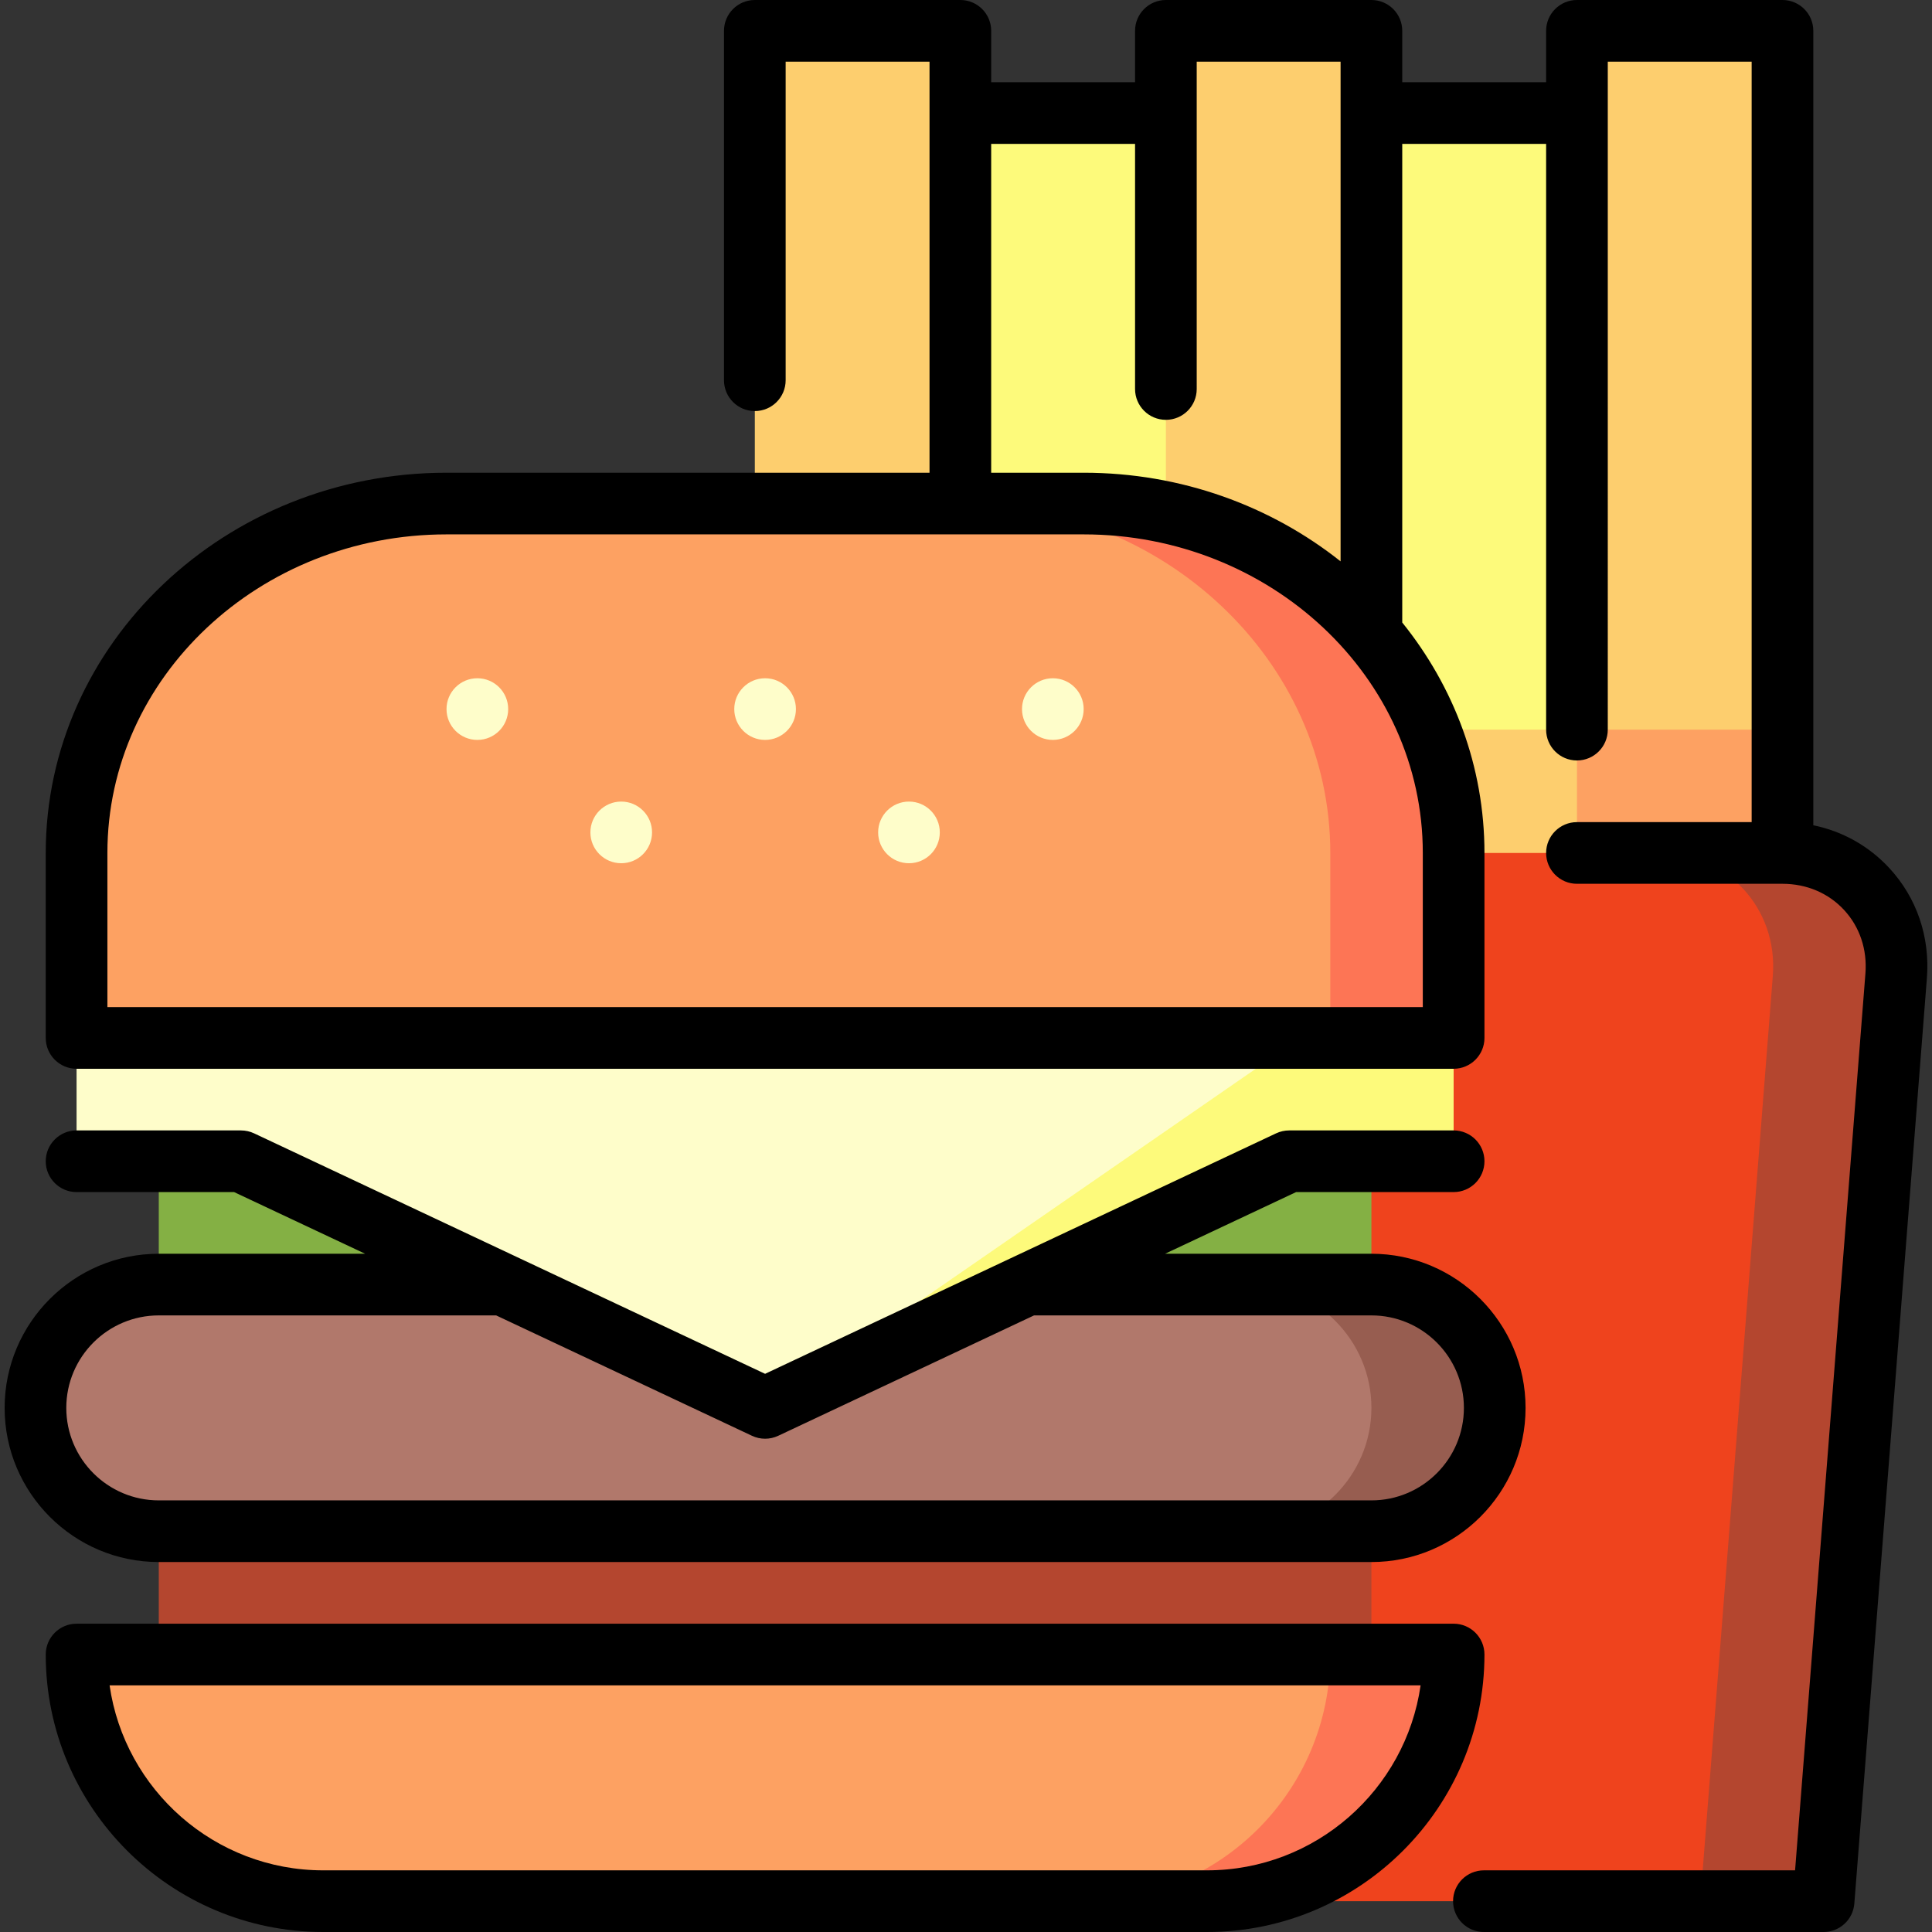 <?xml version="1.0" encoding="iso-8859-1"?>
<!-- Generator: Adobe Illustrator 19.0.0, SVG Export Plug-In . SVG Version: 6.00 Build 0)  -->
<svg xmlns="http://www.w3.org/2000/svg" xmlns:xlink="http://www.w3.org/1999/xlink" version="1.1" id="Capa_1" x="0px" y="0px" viewBox="0 0 470 470" style="enable-background:new 0 0 470 470;" xml:space="preserve" width="512" height="512">
<rect x="0" y="0" width="470" height="470" fill="#333333" stroke="none"/>
<g>
	<polygon style="fill:#FDFA7B;" points="383.626,27.5 333.626,27.5 308.626,102.5 283.626,27.5 233.626,27.5 213.626,197.5    403.626,197.5  "/>
	<polygon style="fill:#FDCE6E;" points="203.626,177.5 233.626,237.5 383.626,237.5 413.626,177.5  "/>
	<polygon style="fill:#FDA162;" points="433.626,177.5 433.626,237.5 383.626,237.5 383.626,177.5 408.626,157.5  "/>
	<polygon style="fill:#FDA162;" points="333.626,177.5 333.626,237.5 283.626,237.5 283.626,177.5 308.626,157.5  "/>
	<polygon style="fill:#FDA162;" points="233.626,177.5 233.626,237.5 183.626,237.5 183.626,177.5 208.626,157.5  "/>
	<rect x="383.626" y="7.5" style="fill:#FDCE6E;" width="50" height="170"/>
	<rect x="283.626" y="7.5" style="fill:#FDCE6E;" width="50" height="170"/>
	<rect x="183.626" y="7.5" style="fill:#FDCE6E;" width="50" height="170"/>
	<path style="fill:#B4462F;" d="M433.626,207.5h-30l10,255h30l17.65-225.09C462.566,220.96,450.126,207.5,433.626,207.5z"/>
	<path style="fill:#EF431D;" d="M403.626,207.5c16.5,0,28.94,13.46,27.65,29.91l-17.65,225.09h-240l-17.65-225.09   c-1.29-16.45,11.15-29.91,27.65-29.91H403.626z"/>
	<rect x="38.626" y="362.5" style="fill:#B4462F;" width="295" height="50"/>
	<rect x="38.626" y="272.5" style="fill:#84B044;" width="295" height="50"/>
	<path style="fill:#975D50;" d="M333.626,312.5h-30v60h30c16.5,0,30-13.5,30-30S350.126,312.5,333.626,312.5z"/>
	<path style="fill:#B1786B;" d="M303.626,312.5c16.5,0,30,13.5,30,30s-13.5,30-30,30h-265c-16.5,0-30-13.5-30-30s13.5-30,30-30   H303.626z"/>
	<path style="fill:#FD7555;" d="M323.626,402.5l-60,60h30c33.14,0,60-26.86,60-60H323.626z"/>
	<polygon style="fill:#FDFA7B;" points="353.626,252.5 353.626,282.5 313.626,282.5 186.126,342.5 186.126,222.5  "/>
	<polygon style="fill:#FEFDCA;" points="316.346,252.5 186.126,342.5 58.626,282.5 18.626,282.5 18.626,252.5 186.126,222.5  "/>
	<path style="fill:#FD7555;" d="M263.626,122.5h-30l90,130h30v-45C353.626,160.75,313.126,122.5,263.626,122.5z"/>
	<path style="fill:#FDA162;" d="M18.626,402.5h305c0,33.14-26.86,60-60,60h-185C45.486,462.5,18.626,435.64,18.626,402.5z"/>
	<path style="fill:#FDA162;" d="M323.626,207.5v45l-305,0v-45c0-46.75,40.5-85,90-85l125,0   C283.126,122.5,323.626,160.75,323.626,207.5z"/>
	<circle style="fill:#FEFDCA;" cx="116.126" cy="172.5" r="7.5"/>
	<circle style="fill:#FEFDCA;" cx="151.126" cy="202.5" r="7.5"/>
	<circle style="fill:#FEFDCA;" cx="221.126" cy="202.5" r="7.5"/>
	<circle style="fill:#FEFDCA;" cx="186.126" cy="172.5" r="7.5"/>
	<circle style="fill:#FEFDCA;" cx="256.126" cy="172.5" r="7.5"/>
	<path d="M459.631,211.194c-4.978-5.385-11.382-8.962-18.505-10.433V7.5c0-4.142-3.357-7.5-7.5-7.5h-50c-4.143,0-7.5,3.358-7.5,7.5   V20h-35V7.5c0-4.142-3.357-7.5-7.5-7.5h-50c-4.143,0-7.5,3.358-7.5,7.5V20h-35V7.5c0-4.142-3.357-7.5-7.5-7.5h-50   c-4.142,0-7.5,3.358-7.5,7.5v85c0,4.142,3.358,7.5,7.5,7.5s7.5-3.358,7.5-7.5V15h35v100h-117.5c-53.762,0-97.5,41.495-97.5,92.5v45   c0,4.142,3.358,7.5,7.5,7.5h335c4.143,0,7.5-3.358,7.5-7.5v-45c0-21.059-7.461-40.492-20-56.057V35h35v142.5   c0,4.142,3.357,7.5,7.5,7.5s7.5-3.358,7.5-7.5V15h35v185h-42.5c-4.143,0-7.5,3.358-7.5,7.5s3.357,7.5,7.5,7.5h50   c5.865,0,11.189,2.265,14.991,6.377c3.803,4.113,5.645,9.598,5.186,15.445L436.692,455h-75.704c-4.143,0-7.5,3.358-7.5,7.5   s3.357,7.5,7.5,7.5h82.639c3.915,0,7.171-3.011,7.477-6.914l17.654-225.092C469.547,227.93,466.306,218.412,459.631,211.194z    M241.126,35h35v59.632c0,4.142,3.357,7.5,7.5,7.5s7.5-3.358,7.5-7.5V15h35v121.563C309.191,123.111,287.39,115,263.626,115h-22.5   V35z M346.126,245h-320v-37.5c0-42.734,37.009-77.5,82.5-77.5h155c45.49,0,82.5,34.766,82.5,77.5V245z"/>
	<path d="M353.626,395h-335c-4.142,0-7.5,3.358-7.5,7.5c0,37.22,30.28,67.5,67.5,67.5h215c37.22,0,67.5-30.28,67.5-67.5   C361.126,398.358,357.769,395,353.626,395z M293.626,455h-215c-26.402,0-48.315-19.591-51.966-45h318.932   C341.942,435.409,320.029,455,293.626,455z"/>
	<path d="M1.126,342.5c0,20.678,16.822,37.5,37.5,37.5h295c20.678,0,37.5-16.822,37.5-37.5s-16.822-37.5-37.5-37.5h-50.198   l31.875-15h38.323c4.143,0,7.5-3.358,7.5-7.5s-3.357-7.5-7.5-7.5h-40c-1.104,0-2.194,0.244-3.193,0.714l-124.307,58.497   L61.82,275.714c-0.999-0.47-2.089-0.714-3.193-0.714h-40c-4.142,0-7.5,3.358-7.5,7.5s3.358,7.5,7.5,7.5H56.95l31.875,15H38.626   C17.948,305,1.126,321.822,1.126,342.5z M182.933,349.286c1.011,0.476,2.102,0.714,3.193,0.714s2.182-0.238,3.193-0.714   L251.553,320h82.073c12.406,0,22.5,10.093,22.5,22.5s-10.094,22.5-22.5,22.5h-295c-12.407,0-22.5-10.093-22.5-22.5   s10.093-22.5,22.5-22.5H120.7L182.933,349.286z"/>
</g>















</svg>
